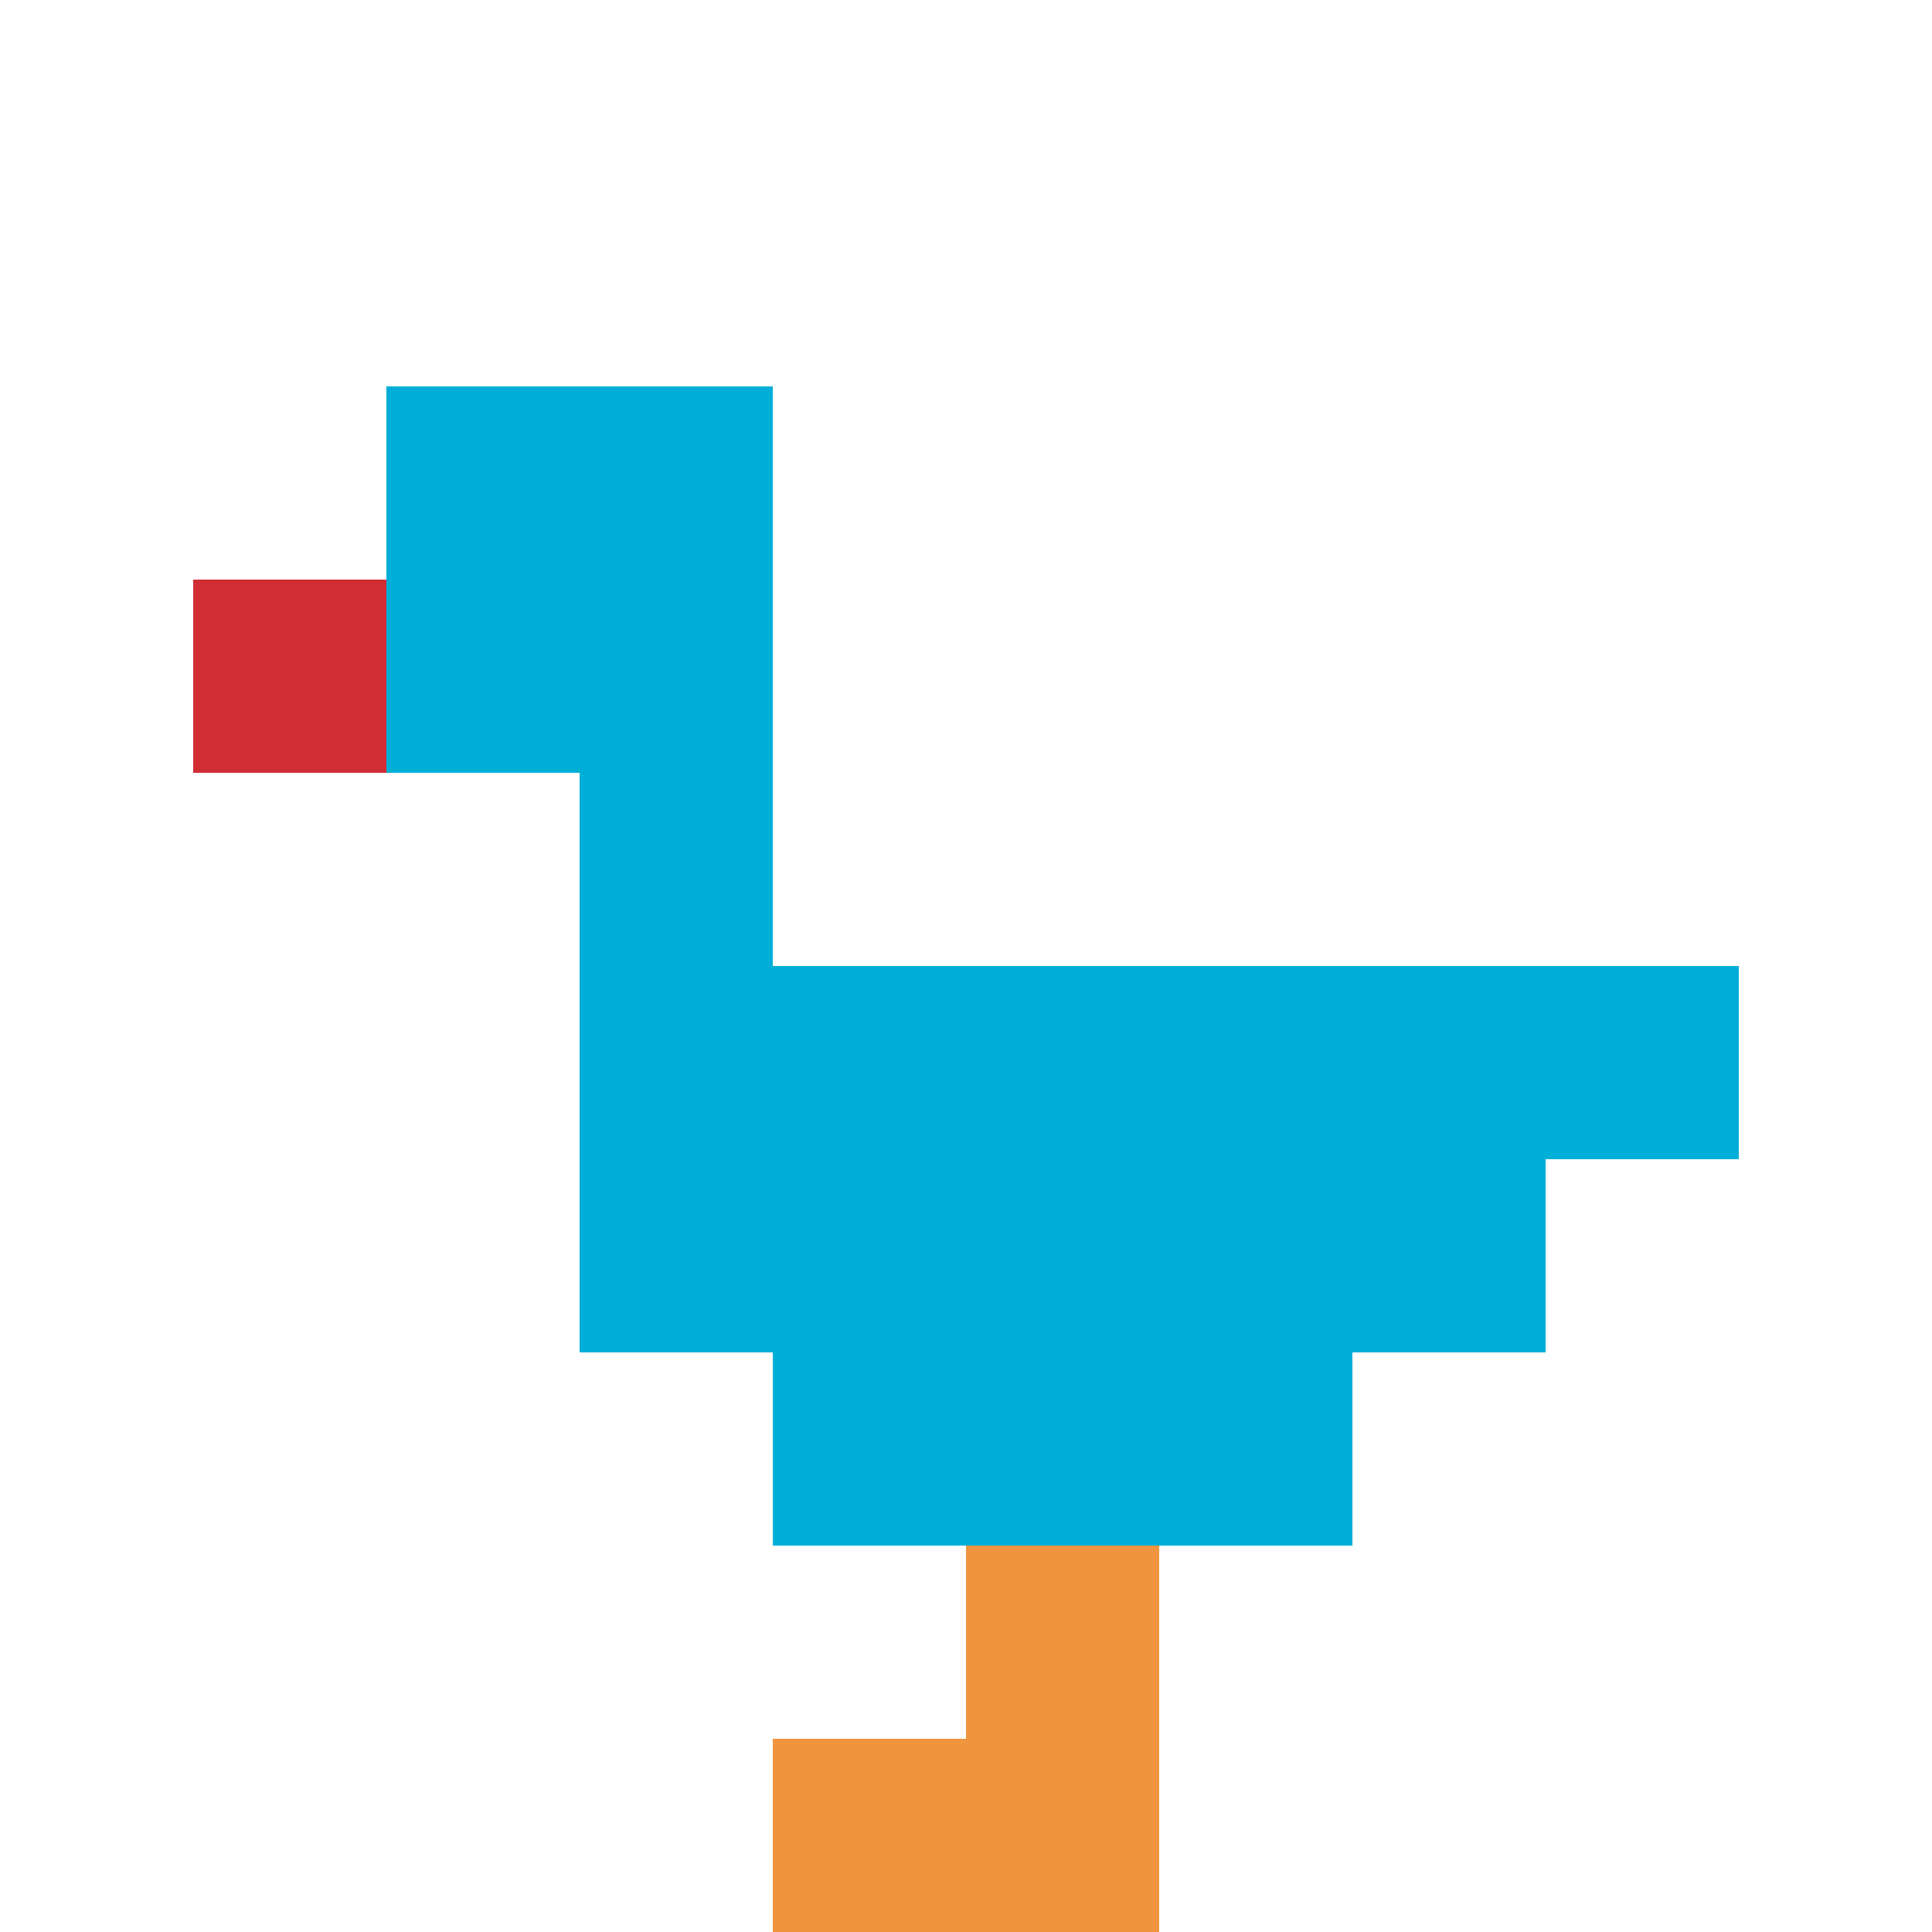 <svg xmlns="http://www.w3.org/2000/svg" version="1.1" width="824" height="824"><title>'goose-pfp-571196' by Dmitri Cherniak</title><desc>seed=571196
backgroundColor=#ffffff
padding=20
innerPadding=0
timeout=500
dimension=1
border=false
Save=function(){return n.handleSave()}
frame=49

Rendered at Sun Sep 15 2024 23:20:24 GMT+0800 (Китай, стандартное время)
Generated in &lt;1ms
</desc><defs></defs><rect width="100%" height="100%" fill="#ffffff"></rect><g><g id="0-0"><rect x="0" y="0" height="824" width="824" fill="#ffffff"></rect><g><rect id="0-0-2-2-2-2" x="164.8" y="164.8" width="164.8" height="164.8" fill="#00AFD7"></rect><rect id="0-0-3-2-1-4" x="247.2" y="164.8" width="82.4" height="329.6" fill="#00AFD7"></rect><rect id="0-0-4-5-5-1" x="329.6" y="412" width="412" height="82.4" fill="#00AFD7"></rect><rect id="0-0-3-5-5-2" x="247.2" y="412" width="412" height="164.8" fill="#00AFD7"></rect><rect id="0-0-4-5-3-3" x="329.6" y="412" width="247.2" height="247.2" fill="#00AFD7"></rect><rect id="0-0-1-3-1-1" x="82.4" y="247.2" width="82.4" height="82.4" fill="#D12D35"></rect><rect id="0-0-5-8-1-2" x="412" y="659.2" width="82.4" height="164.8" fill="#F0943E"></rect><rect id="0-0-4-9-2-1" x="329.6" y="741.6" width="164.8" height="82.4" fill="#F0943E"></rect></g><rect x="0" y="0" stroke="white" stroke-width="0" height="824" width="824" fill="none"></rect></g></g></svg>